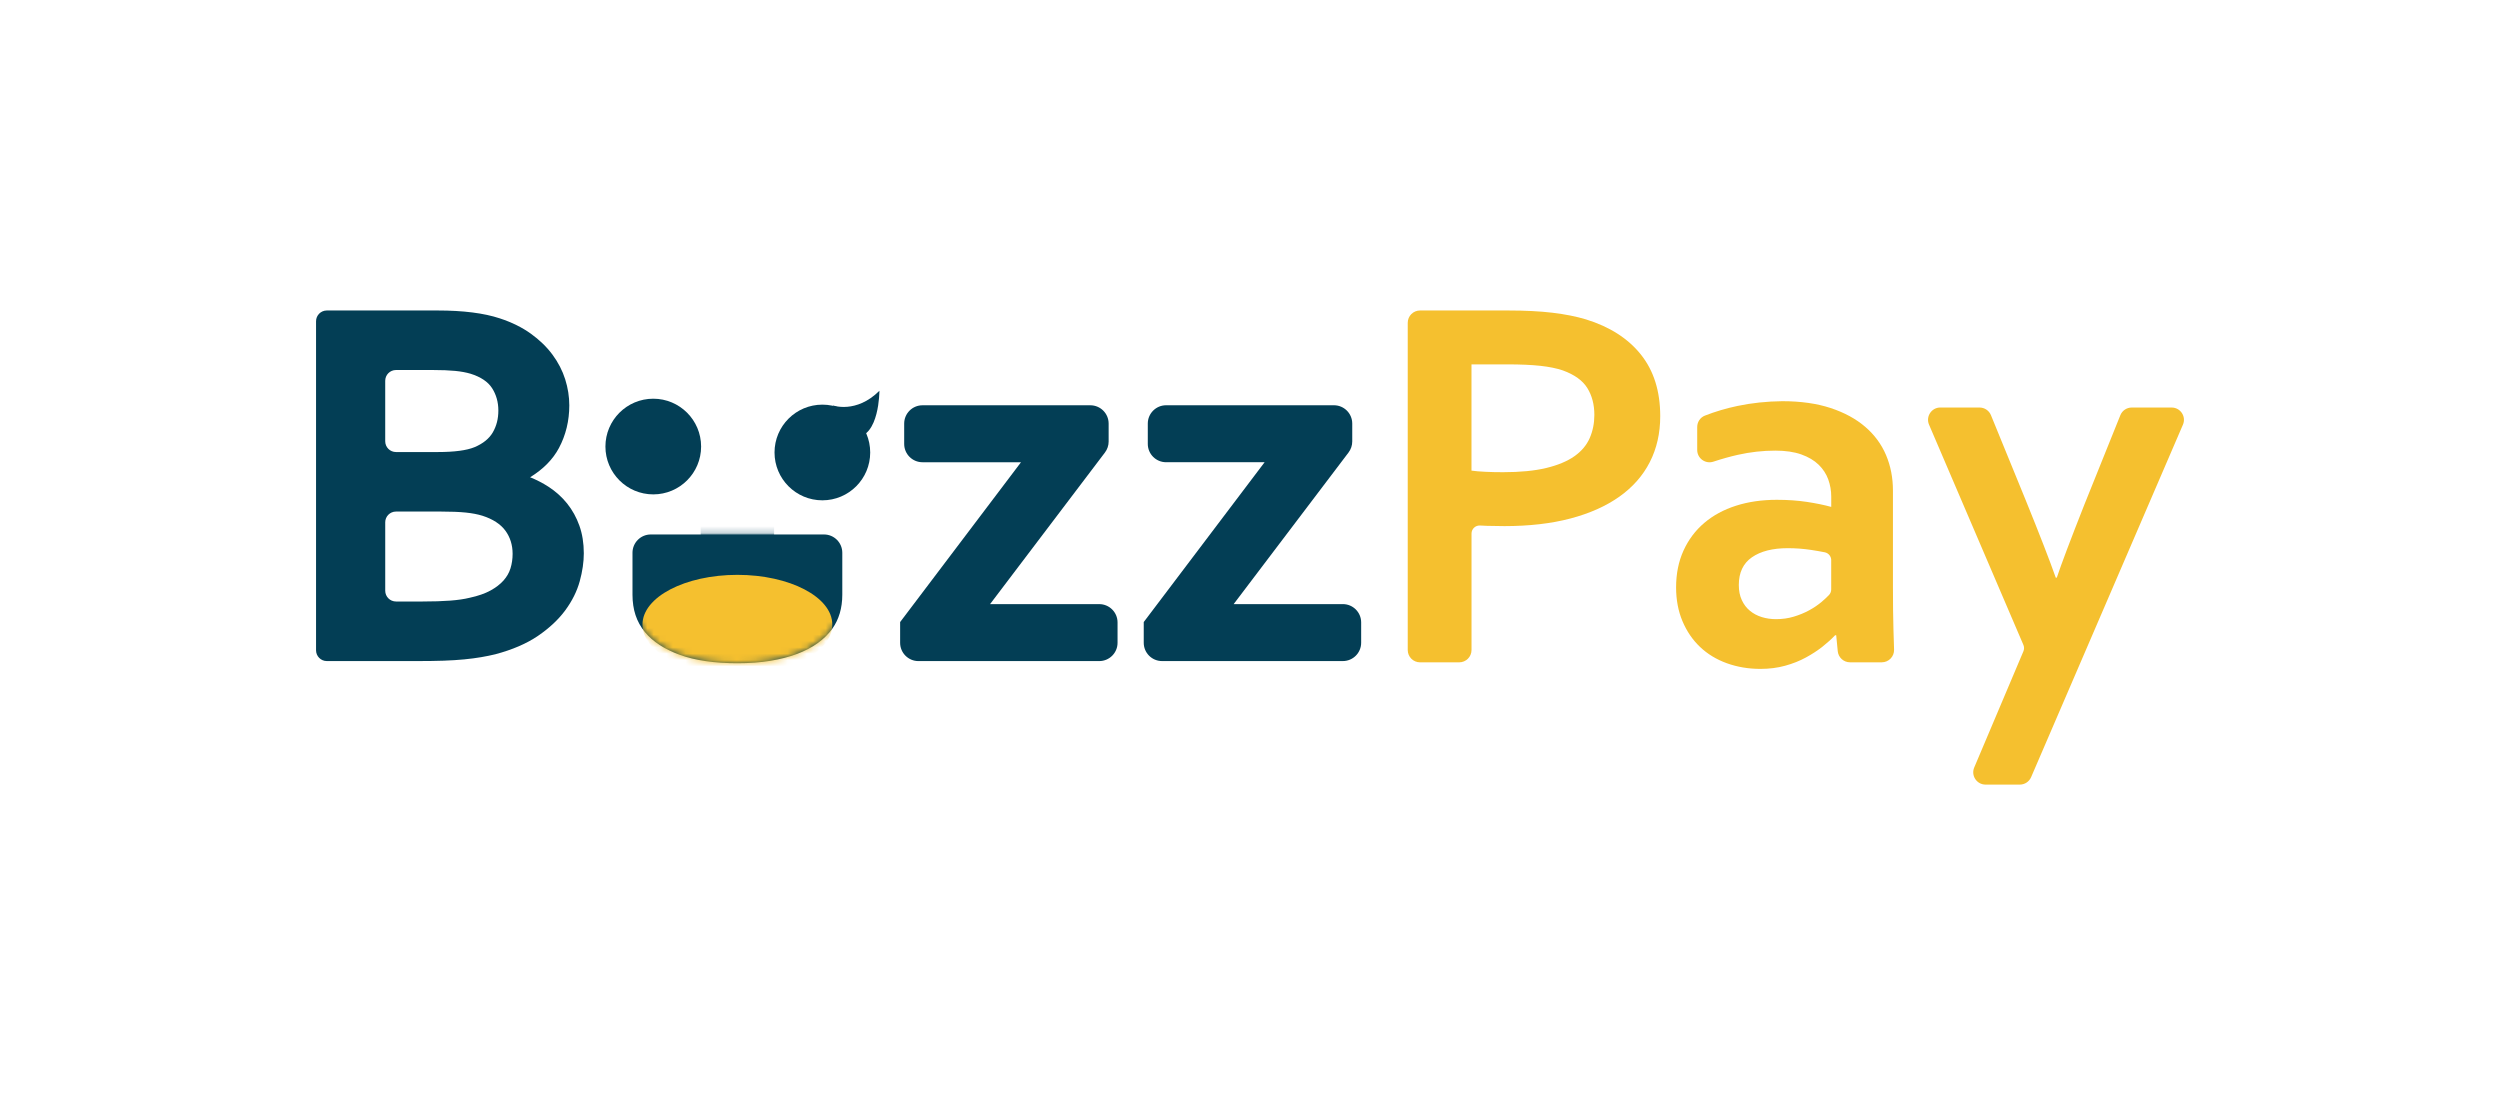 <svg width="392" height="172" viewBox="0 0 392 172" fill="none" xmlns="http://www.w3.org/2000/svg">
<path d="M90.851 82.434C90.395 81.149 89.749 79.978 88.93 78.955C88.115 77.934 87.118 77.043 85.97 76.3C85.095 75.736 84.139 75.245 83.121 74.833C85.171 73.579 86.692 72.035 87.648 70.239C88.722 68.223 89.266 65.975 89.266 63.562C89.266 62.198 89.048 60.821 88.622 59.472C88.194 58.12 87.523 56.819 86.627 55.609C85.734 54.401 84.588 53.292 83.218 52.309C81.85 51.327 80.218 50.524 78.369 49.92C75.906 49.101 72.629 48.684 68.63 48.684H51.246C50.313 48.684 49.556 49.439 49.556 50.374V101.966C49.556 102.898 50.313 103.655 51.246 103.655H65.605C67.058 103.655 68.394 103.634 69.569 103.595C70.757 103.553 71.84 103.484 72.793 103.391C73.756 103.296 74.647 103.181 75.444 103.044C76.235 102.908 76.978 102.757 77.663 102.59C80.343 101.88 82.597 100.906 84.368 99.695C86.139 98.485 87.576 97.135 88.645 95.682C89.715 94.226 90.476 92.696 90.904 91.134C91.328 89.59 91.541 88.118 91.541 86.762C91.541 85.176 91.309 83.721 90.851 82.434ZM60.402 81.901C60.402 80.969 61.159 80.212 62.091 80.212H69.113C70.704 80.212 72.027 80.265 73.046 80.369C74.043 80.473 74.918 80.642 75.647 80.869C77.284 81.394 78.494 82.184 79.246 83.211C79.998 84.239 80.378 85.461 80.378 86.841C80.378 87.641 80.265 88.407 80.045 89.118C79.829 89.808 79.464 90.446 78.959 91.016C78.445 91.597 77.756 92.127 76.911 92.592C76.057 93.062 74.964 93.444 73.652 93.728C72.807 93.937 71.777 94.087 70.59 94.177C69.389 94.27 67.926 94.316 66.246 94.316H62.094C61.161 94.316 60.404 93.559 60.404 92.627V81.894L60.402 81.901ZM77.279 67.785C76.716 68.764 75.751 69.549 74.411 70.114C73.18 70.621 71.252 70.88 68.676 70.88H62.091C61.159 70.88 60.402 70.123 60.402 69.19V59.708C60.402 58.775 61.159 58.018 62.091 58.018H67.877C69.262 58.018 70.44 58.065 71.372 58.157C72.291 58.248 73.104 58.398 73.777 58.599C75.374 59.097 76.508 59.854 77.152 60.854C77.809 61.874 78.142 63.057 78.142 64.369C78.142 65.682 77.851 66.786 77.277 67.788L77.279 67.785Z" fill="#033E55"/>
<path d="M173.834 69.223V66.418C173.834 64.832 172.549 63.548 170.964 63.548H144.646C143.061 63.548 141.776 64.832 141.776 66.418V69.609C141.776 71.195 143.061 72.479 144.646 72.479H160.093L141.248 97.397L141.14 97.54V100.788C141.14 102.373 142.424 103.658 144.01 103.658H172.362C173.947 103.658 175.232 102.373 175.232 100.788V97.596C175.232 96.011 173.947 94.726 172.362 94.726H155.242L173.253 70.957C173.63 70.459 173.836 69.85 173.836 69.223H173.834Z" fill="#033E55"/>
<path d="M193.437 94.724L211.449 70.954C211.826 70.456 212.032 69.848 212.032 69.221V66.415C212.032 64.83 210.747 63.545 209.162 63.545H182.844C181.259 63.545 179.974 64.83 179.974 66.415V69.607C179.974 71.192 181.259 72.477 182.844 72.477H198.291L179.446 97.395L179.338 97.538V100.785C179.338 102.371 180.622 103.655 182.208 103.655H210.56C212.145 103.655 213.43 102.371 213.43 100.785V97.594C213.43 96.008 212.145 94.724 210.56 94.724H193.44H193.437Z" fill="#033E55"/>
<path d="M102.044 83.804C100.459 83.804 99.174 85.088 99.174 86.674V93.247C99.174 94.411 99.334 95.487 99.648 96.441C99.966 97.408 100.461 98.306 101.125 99.114C102.363 100.611 104.213 101.815 106.62 102.69C109.001 103.555 112.029 103.995 115.623 103.995C117.509 103.995 119.25 103.868 120.794 103.616C122.344 103.361 123.751 102.998 124.98 102.535C126.221 102.067 127.316 101.491 128.235 100.827C129.158 100.158 129.922 99.401 130.505 98.579C131.544 97.13 132.072 95.337 132.072 93.247V86.674C132.072 85.088 130.787 83.804 129.202 83.804H102.044Z" fill="#033E55"/>
<mask id="mask0_1224_5618" style="mask-type:luminance" maskUnits="userSpaceOnUse" x="99" y="83" width="34" height="21">
<path d="M102.044 83.804C100.459 83.804 99.174 85.088 99.174 86.674V93.247C99.174 94.411 99.334 95.487 99.648 96.441C99.966 97.408 100.461 98.306 101.125 99.114C102.363 100.611 104.213 101.815 106.62 102.69C109.001 103.555 112.029 103.995 115.623 103.995C117.509 103.995 119.25 103.868 120.794 103.616C122.344 103.361 123.751 102.998 124.98 102.535C126.221 102.067 127.316 101.491 128.235 100.827C129.158 100.158 129.922 99.401 130.505 98.579C131.544 97.13 132.072 95.337 132.072 93.247V86.674C132.072 85.088 130.787 83.804 129.202 83.804H102.044Z" fill="white"/>
</mask>
<g mask="url(#mask0_1224_5618)">
<path d="M115.623 105.731C123.842 105.731 130.505 102.24 130.505 97.933C130.505 93.627 123.842 90.136 115.623 90.136C107.404 90.136 100.741 93.627 100.741 97.933C100.741 102.24 107.404 105.731 115.623 105.731Z" fill="#F5C02F"/>
<path d="M119.528 80.36H111.719C110.696 80.36 109.867 81.189 109.867 82.211V84.989C109.867 86.011 110.696 86.84 111.719 86.84H119.528C120.55 86.84 121.379 86.011 121.379 84.989V82.211C121.379 81.189 120.55 80.36 119.528 80.36Z" fill="#033E55"/>
</g>
<path d="M102.433 77.52C106.575 77.52 109.934 74.161 109.934 70.019C109.934 65.876 106.575 62.517 102.433 62.517C98.29 62.517 94.931 65.876 94.931 70.019C94.931 74.161 98.29 77.52 102.433 77.52Z" fill="#033E55"/>
<path d="M103.546 68.149C104.529 68.149 105.326 67.352 105.326 66.369C105.326 65.386 104.529 64.589 103.546 64.589C102.563 64.589 101.766 65.386 101.766 66.369C101.766 67.352 102.563 68.149 103.546 68.149Z" fill="#033E55"/>
<path d="M128.947 78.45C133.09 78.45 136.448 75.092 136.448 70.949C136.448 66.806 133.09 63.448 128.947 63.448C124.804 63.448 121.446 66.806 121.446 70.949C121.446 75.092 124.804 78.45 128.947 78.45Z" fill="#033E55"/>
<path d="M130.061 69.079C131.044 69.079 131.841 68.283 131.841 67.3C131.841 66.317 131.044 65.52 130.061 65.52C129.078 65.52 128.281 66.317 128.281 67.3C128.281 68.283 129.078 69.079 130.061 69.079Z" fill="#033E55"/>
<path d="M130.59 63.568C130.59 63.568 134.243 64.908 137.893 61.275C137.893 61.275 137.893 68.542 134.129 68.542L130.588 63.568H130.59Z" fill="#033E55"/>
<path d="M235.837 82.494C234.939 82.494 234.055 82.48 233.185 82.452C232.807 82.441 232.442 82.424 232.083 82.401C231.351 82.355 230.734 82.931 230.734 83.663V101.924C230.734 102.989 229.87 103.854 228.803 103.854H222.663C221.598 103.854 220.733 102.991 220.733 101.924V50.614C220.733 49.55 221.596 48.684 222.663 48.684H236.487C239.126 48.684 241.431 48.802 243.405 49.034C245.377 49.267 247.138 49.619 248.691 50.084C252.418 51.239 255.29 53.082 257.304 55.609C259.317 58.139 260.324 61.353 260.324 65.258C260.324 67.924 259.78 70.322 258.692 72.454C257.605 74.585 256.012 76.391 253.918 77.876C251.823 79.36 249.265 80.501 246.245 81.3C243.225 82.098 239.755 82.496 235.837 82.496V82.494ZM230.736 73.794C231.307 73.877 232.034 73.937 232.918 73.979C233.802 74.021 234.721 74.041 235.673 74.041C238.367 74.041 240.626 73.822 242.447 73.382C244.269 72.942 245.738 72.331 246.854 71.546C247.969 70.764 248.772 69.815 249.261 68.702C249.752 67.589 249.995 66.371 249.995 65.052C249.995 63.43 249.627 62.029 248.893 60.847C248.159 59.666 246.879 58.743 245.055 58.083C244.102 57.755 242.926 57.514 241.526 57.361C240.123 57.211 238.404 57.134 236.362 57.134H230.729V73.791L230.736 73.794Z" fill="#F5C02F"/>
<path d="M287.912 99.605H287.748C287.204 100.181 286.552 100.774 285.79 101.378C285.029 101.982 284.158 102.554 283.177 103.088C282.198 103.625 281.11 104.058 279.911 104.387C278.715 104.718 277.421 104.882 276.035 104.882C274.158 104.882 272.403 104.586 270.769 103.996C269.137 103.405 267.735 102.551 266.566 101.44C265.395 100.327 264.478 98.98 263.812 97.399C263.145 95.819 262.812 94.053 262.812 92.102C262.812 89.958 263.201 88.033 263.976 86.329C264.752 84.626 265.832 83.181 267.221 81.999C268.61 80.818 270.267 79.916 272.2 79.298C274.132 78.68 276.266 78.37 278.608 78.37C280.323 78.37 281.899 78.481 283.344 78.701C284.786 78.921 286.052 79.182 287.139 79.483V77.874C287.139 76.939 286.982 76.039 286.67 75.173C286.357 74.308 285.853 73.539 285.161 72.864C284.466 72.19 283.561 71.655 282.446 71.255C281.33 70.857 279.969 70.658 278.365 70.658C276.407 70.658 274.447 70.878 272.489 71.317C271.276 71.591 270.001 71.947 268.663 72.387C267.411 72.799 266.122 71.875 266.122 70.558V66.957C266.122 66.168 266.598 65.453 267.334 65.166C268.962 64.529 270.665 64.025 272.449 63.65C274.681 63.182 277.021 62.934 279.469 62.907C282.353 62.907 284.878 63.266 287.04 63.978C289.204 64.694 291.012 65.675 292.467 66.927C293.923 68.179 295.011 69.656 295.733 71.359C296.453 73.063 296.814 74.919 296.814 76.925V91.974C296.814 94.613 296.839 96.881 296.895 98.776C296.927 99.871 296.957 100.899 296.99 101.857C297.025 102.947 296.152 103.85 295.062 103.85H290.079C289.086 103.85 288.253 103.095 288.158 102.105L287.917 99.603L287.912 99.605ZM287.137 87.841C287.137 87.239 286.714 86.72 286.123 86.6C285.457 86.466 284.735 86.341 283.952 86.223C282.756 86.044 281.545 85.954 280.321 85.954C277.953 85.954 276.083 86.429 274.708 87.378C273.334 88.327 272.646 89.775 272.646 91.727C272.646 92.634 272.801 93.425 273.116 94.097C273.428 94.77 273.85 95.328 274.382 95.765C274.912 96.205 275.532 96.536 276.238 96.756C276.946 96.976 277.694 97.085 278.483 97.085C279.462 97.085 280.388 96.955 281.258 96.693C282.129 96.432 282.932 96.103 283.665 95.703C284.399 95.305 285.059 94.858 285.644 94.363C286.072 94.002 286.452 93.645 286.785 93.298C287.01 93.064 287.132 92.752 287.132 92.425V87.834L287.137 87.841Z" fill="#F5C02F"/>
<path d="M304.246 63.9H310.393C311.178 63.9 311.882 64.374 312.18 65.098L317.608 78.372C319.839 83.869 321.417 87.938 322.343 90.576H322.507C323.188 88.514 324.63 84.695 326.833 79.113L332.469 65.108C332.763 64.376 333.471 63.9 334.258 63.9H340.512C341.898 63.9 342.833 65.318 342.284 66.591L318.478 121.859C318.172 122.567 317.476 123.025 316.705 123.025H311.335C309.954 123.025 309.021 121.616 309.558 120.343L317.272 102.121C317.406 101.804 317.406 101.447 317.272 101.13L302.473 66.587C301.927 65.314 302.862 63.897 304.246 63.897V63.9Z" fill="#F5C02F"/>
</svg>
